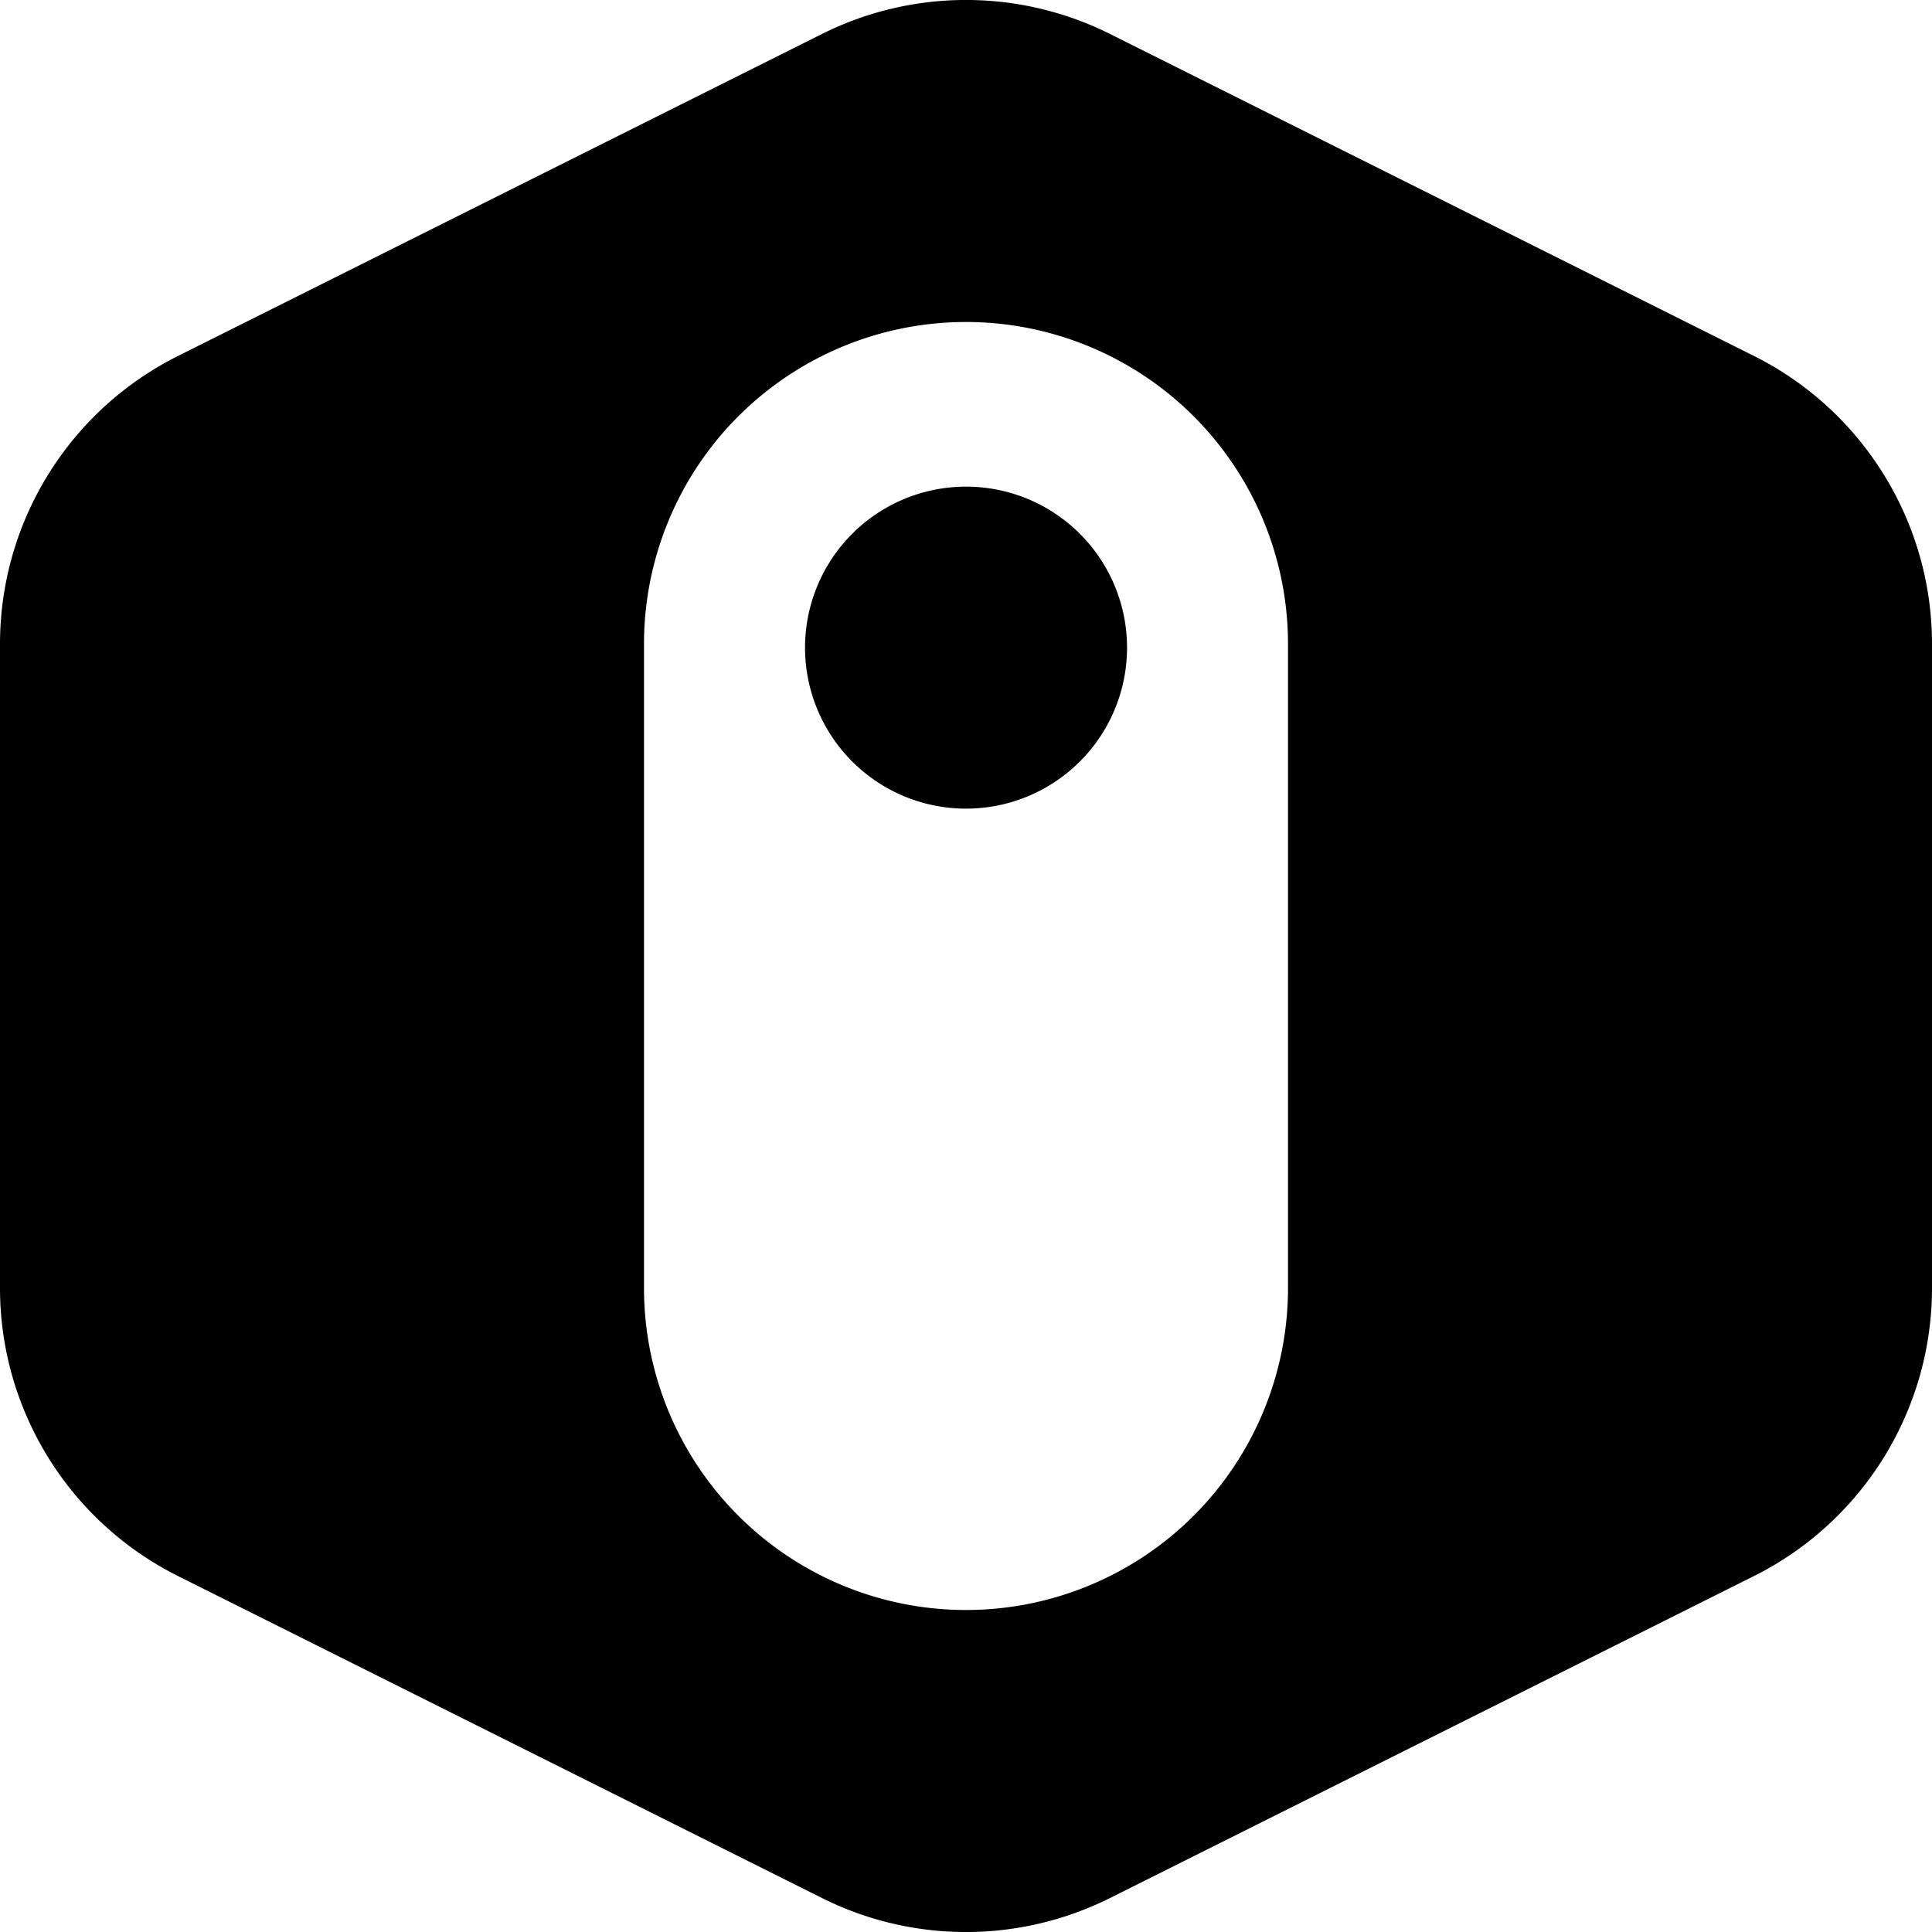 <svg xmlns="http://www.w3.org/2000/svg" viewBox="0 0 24 24"><path d="M13.789.422a4 4 0 0 0-3.578 0l-8 4A4 4 0 0 0 0 8v8c0 1.515.856 2.9 2.211 3.578l8 4a4 4 0 0 0 3.578 0l8-4A4 4 0 0 0 24 16V8c0-1.515-.856-2.9-2.211-3.578zM8 8a4 4 0 0 1 8 0v8a4 4 0 0 1-8 0zm6 0a2 2 0 1 1-3.999.001A2 2 0 0 1 14 8"/></svg>
